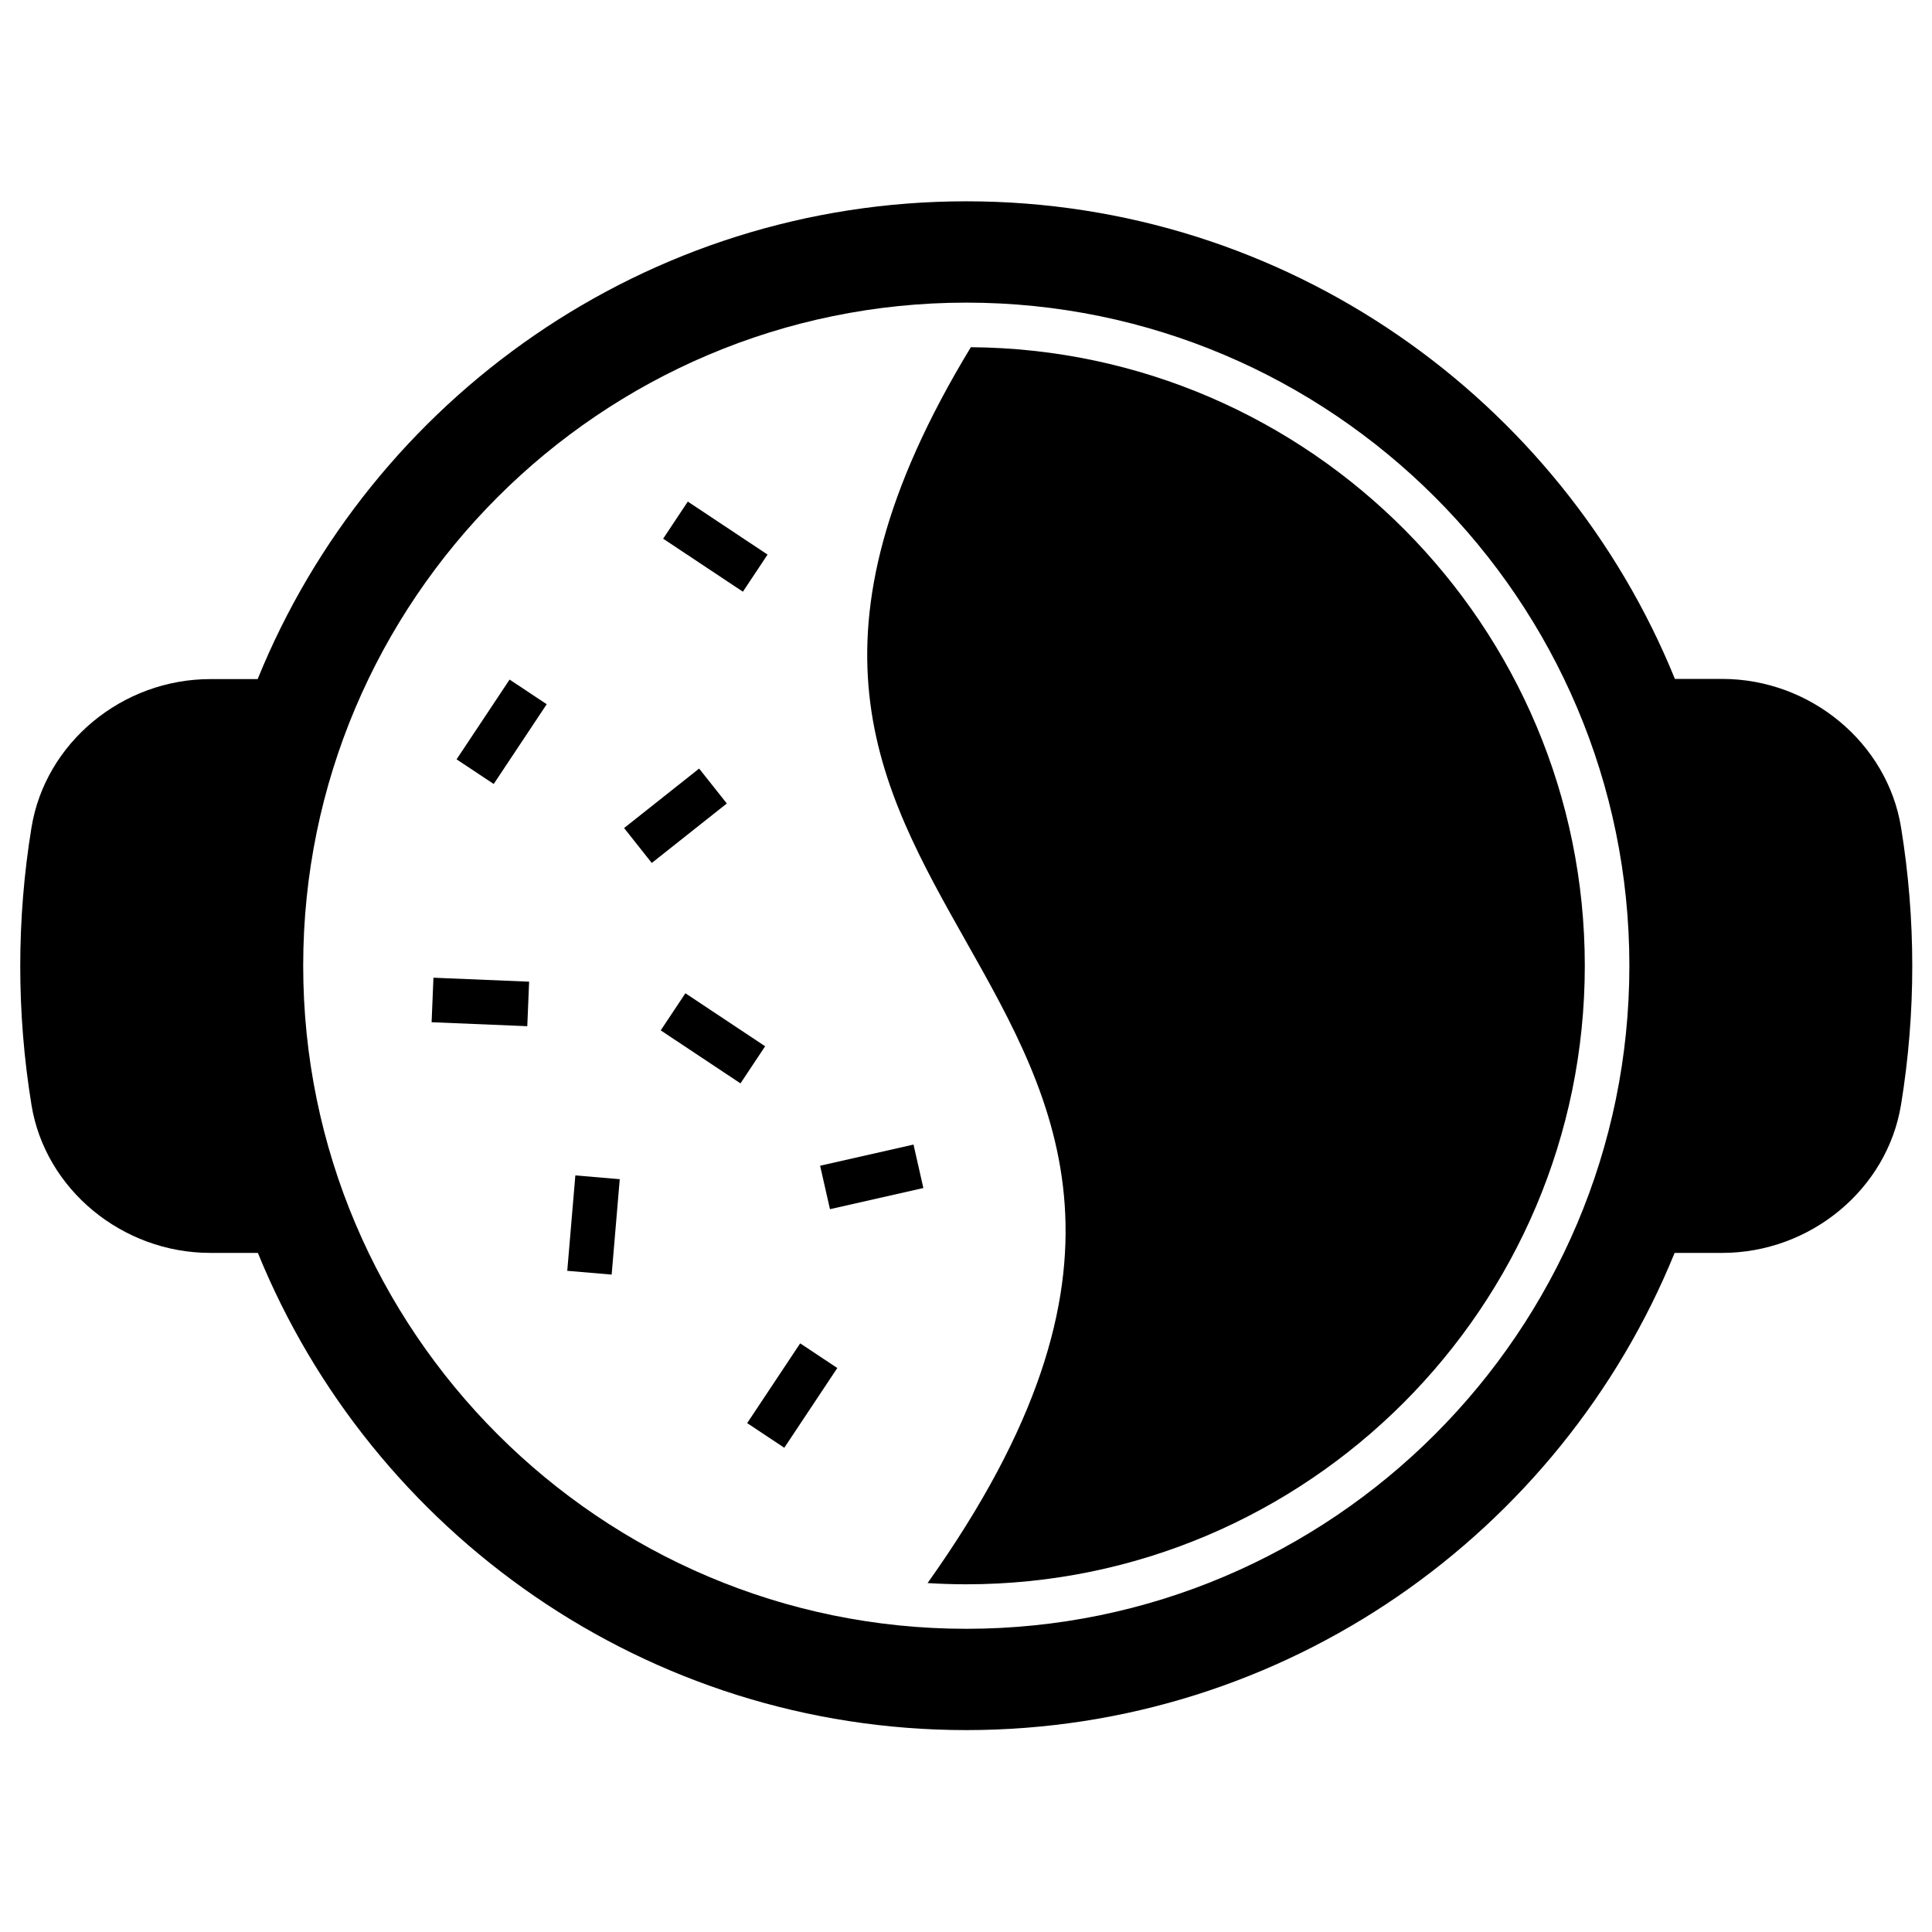 <?xml version="1.0" encoding="UTF-8"?>
<!-- Uploaded to: ICON Repo, www.iconrepo.com, Generator: ICON Repo Mixer Tools -->
<svg fill="#000000" width="800px" height="800px" version="1.1" viewBox="144 144 512 512" xmlns="http://www.w3.org/2000/svg">
 <g>
  <path d="m265 345.23 14.047-21.137 9.836 6.535-14.047 21.137z"/>
  <path d="m342.01 521.14 14.047-21.137 9.836 6.535-14.047 21.137z"/>
  <path d="m319.74 286.76 6.535-9.836 21.137 14.047-6.535 9.836z"/>
  <path d="m319.1 417.06 6.535-9.836 21.137 14.047-6.535 9.836z"/>
  <path d="m294.33 480.78 2.144-25.285 11.766 1-2.144 25.285z"/>
  <path d="m361.34 452.93 24.75-5.606 2.609 11.516-24.75 5.606z"/>
  <path d="m309.39 363.44 19.887-15.762 7.336 9.254-19.887 15.762z"/>
  <path d="m258.38 414.9 0.488-11.797 25.355 1.051-0.488 11.797z"/>
  <path d="m401.28 236.02c-46.711 76.949-24.602 116.11-1.289 157.44 24.137 42.734 49.031 86.848-10.176 170.07 3.394 0.207 6.809 0.324 10.262 0.324 90.379 0 163.91-73.535 163.91-163.91 0.004-90.008-72.883-163.29-162.71-163.93z"/>
  <path d="m647.8 363.28c-3.641-22.414-24.02-39.359-47.41-39.359l-12.527-0.004c-30.109-74.125-102.93-126.57-187.79-126.57s-157.68 52.445-187.79 126.62h-12.523c-23.391 0-43.77 16.895-47.418 39.359h-0.004c-3.961 24.328-3.961 49.137 0 73.465 3.621 22.348 24.02 39.242 47.41 39.242h12.594c30.148 74.094 102.94 126.46 187.73 126.46 84.793 0 157.57-52.367 187.72-126.46h12.605c23.391 0 43.77-16.895 47.398-39.293l0.004 0.004c3.965-24.328 3.965-49.141 0-73.465zm-247.72 212.37c-96.895 0-175.73-78.828-175.73-175.72 0-96.898 78.84-175.73 175.73-175.73s175.72 78.84 175.72 175.73-78.828 175.72-175.72 175.72z"/>
 </g>
</svg>